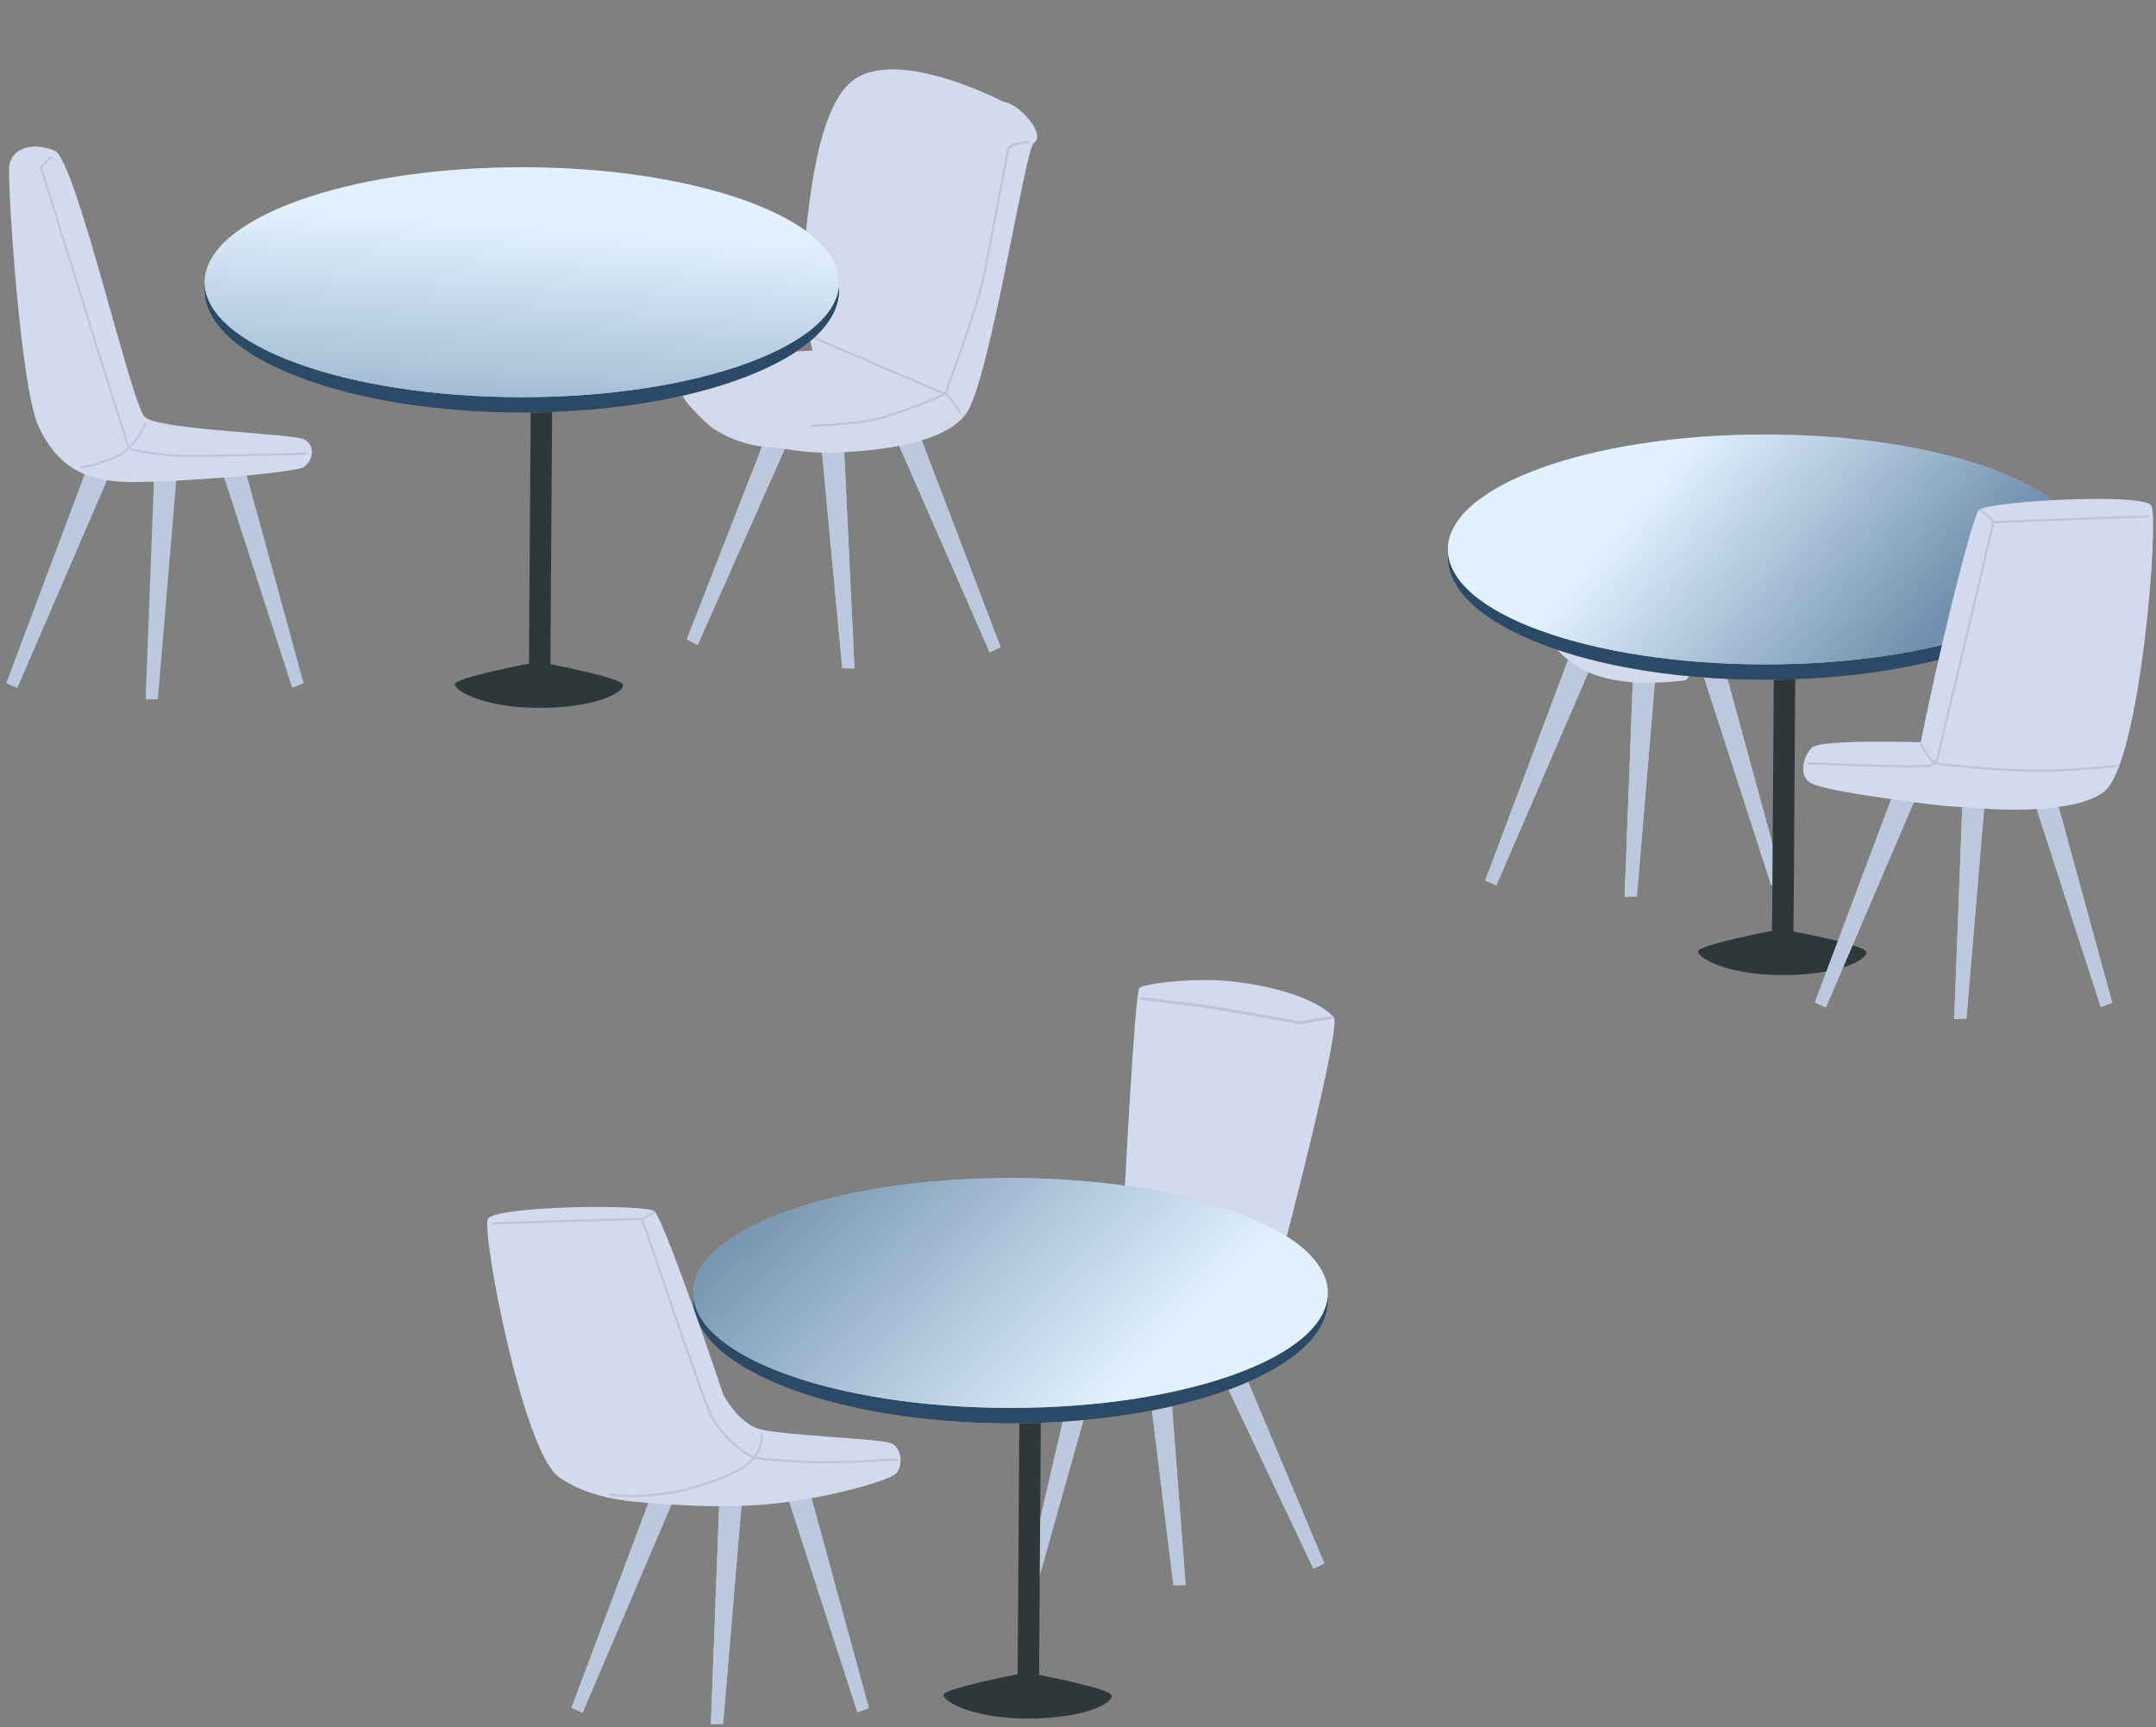 <svg width="337" height="270" viewBox="0 0 337 270" fill="none" xmlns="http://www.w3.org/2000/svg">
<rect x="0" y="0" width="337" height="270" fill="#808080" stroke="none"/>
<g clip-path="url(#clip0_101_878)">
<path d="M168.846 210.575L171.768 213.445L162.36 246.842L160.556 246.214L168.846 210.575Z" fill="#DEC7BB"/>
<path d="M168.846 210.575L171.768 213.445L162.36 246.842L160.556 246.214L168.846 210.575Z" fill="#BBC9DE"/>
<path d="M178.956 211.52L182.685 213.211L185.322 247.808L183.414 247.837L178.956 211.52Z" fill="#DEC7BB"/>
<path d="M178.956 211.52L182.685 213.211L185.322 247.808L183.414 247.837L178.956 211.52Z" fill="#BBC9DE"/>
<path d="M192.761 210.485L190.33 213.679L205.303 245.261L206.992 244.413L192.761 210.485Z" fill="#DEC7BB"/>
<path d="M192.761 210.485L190.33 213.679L205.303 245.261L206.992 244.413L192.761 210.485Z" fill="#BBC9DE"/>
<path d="M175.781 186.395C175.781 186.395 177.388 155.129 178.095 154.459C178.805 153.789 186.62 152.779 192.58 153.44C202.334 154.521 207.248 157.49 208.484 159.057C209.72 160.625 200.611 195.308 200.611 195.308C200.611 195.308 182.685 189.565 182.139 189.465C181.593 189.366 175.781 186.395 175.781 186.395Z" fill="#D4DAEE"/>
<path d="M203.167 160.145L202.9 160.096C202.76 160.07 188.988 157.516 185.26 157.152C181.429 156.778 178.558 156.325 178.438 156.305C178.144 156.258 178.014 156.137 178.151 156.035C178.288 155.933 178.637 155.889 178.933 155.936C178.962 155.94 181.845 156.396 185.583 156.76C189.184 157.112 201.182 159.316 203.194 159.687L207.562 158.949C207.854 158.9 208.207 158.94 208.351 159.042C208.495 159.141 208.375 159.263 208.084 159.314L203.169 160.145H203.167Z" fill="#DEC7BB"/>
<path d="M203.167 160.145L202.9 160.096C202.76 160.07 188.988 157.516 185.26 157.152C181.429 156.778 178.558 156.325 178.438 156.305C178.144 156.258 178.014 156.137 178.151 156.035C178.288 155.933 178.637 155.889 178.933 155.936C178.962 155.94 181.845 156.396 185.583 156.76C189.184 157.112 201.182 159.316 203.194 159.687L207.562 158.949C207.854 158.9 208.207 158.94 208.351 159.042C208.495 159.141 208.375 159.263 208.084 159.314L203.169 160.145H203.167Z" fill="#BBC5DE"/>
<path d="M162.726 216.724L159.37 216.701L159.056 262.871L162.412 262.893L162.726 216.724Z" fill="#2E383B"/>
<path d="M159.05 261.764C159.05 261.764 147.479 263.975 147.473 264.992C147.466 266.009 151.892 268.558 159.994 268.679C169.611 268.823 174.225 266.122 173.732 265.014C173.241 263.909 162.404 261.866 162.404 261.866L159.05 261.764Z" fill="#2E383B"/>
<path d="M157.956 222.52C185.339 222.52 207.538 213.935 207.538 203.344C207.538 192.754 185.339 184.169 157.956 184.169C130.573 184.169 108.374 192.754 108.374 203.344C108.374 213.935 130.573 222.52 157.956 222.52Z" fill="#A89191"/>
<path d="M157.956 222.52C185.339 222.52 207.538 213.935 207.538 203.344C207.538 192.754 185.339 184.169 157.956 184.169C130.573 184.169 108.374 192.754 108.374 203.344C108.374 213.935 130.573 222.52 157.956 222.52Z" fill="#2A4A68"/>
<path d="M157.956 220.113C185.339 220.113 207.538 212.067 207.538 202.142C207.538 192.217 185.339 184.171 157.956 184.171C130.573 184.171 108.375 192.217 108.375 202.142C108.375 212.067 130.573 220.113 157.956 220.113Z" fill="#C7B5B5"/>
<path d="M157.956 220.113C185.339 220.113 207.538 212.067 207.538 202.142C207.538 192.217 185.339 184.171 157.956 184.171C130.573 184.171 108.375 192.217 108.375 202.142C108.375 212.067 130.573 220.113 157.956 220.113Z" fill="url(#paint0_linear_101_878)"/>
<path d="M126.16 231.732L123.35 234.71L134.025 267.724L135.803 267.028L126.16 231.732Z" fill="#DEC7BB"/>
<path d="M126.16 231.732L123.35 234.71L134.025 267.724L135.803 267.028L126.16 231.732Z" fill="#BBC9DE"/>
<path d="M116.092 233.063L112.431 234.893L111.116 269.566L113.026 269.522L116.092 233.063Z" fill="#DEC7BB"/>
<path d="M116.092 233.063L112.431 234.893L111.116 269.566L113.026 269.522L116.092 233.063Z" fill="#BBC9DE"/>
<path d="M102.26 232.557L105.26 234.48L91.054 267.784L89.332 266.999L102.26 232.557Z" fill="#DEC7BB"/>
<path d="M102.26 232.557L105.26 234.48L91.054 267.784L89.332 266.999L102.26 232.557Z" fill="#BBC9DE"/>
<path d="M102.299 189.37C100.721 188.188 77.321 188.548 76.271 190.555C75.221 192.565 81.725 226.972 87.377 230.949C97.314 237.944 116.629 234.082 116.954 231.674C117.279 229.267 103.878 190.551 102.299 189.368V189.37Z" fill="#D4DAEE"/>
<path d="M113.03 218.012C113.03 218.012 115.325 222.372 118.541 223.378C121.758 224.384 137.149 224.916 139.116 225.582C141.082 226.247 141.177 229.232 140.045 230.386C138.911 231.54 128.025 234.696 118.13 235.322C108.235 235.948 97.434 234.559 97.434 234.559C97.434 234.559 98.849 222.796 99.744 222.728C100.641 222.659 113.032 218.012 113.032 218.012H113.03Z" fill="#D4DAEE"/>
<path d="M98.053 234.033C101.49 234.137 107.915 233.708 115.206 230.134C118.844 228.349 119.282 225.688 119.218 224.26C119.218 224.229 119.216 224.207 119.216 224.193C119.216 224.107 119.149 224.036 119.063 224.034C118.977 224.034 118.906 224.101 118.904 224.187C118.904 224.204 118.904 224.233 118.906 224.273C118.966 225.624 118.548 228.146 115.068 229.853C104.355 235.105 95.546 233.514 95.457 233.496C95.371 233.48 95.291 233.536 95.274 233.62C95.258 233.704 95.314 233.786 95.398 233.803C95.426 233.808 96.39 233.985 98.053 234.033Z" fill="#DEC7BB"/>
<path d="M98.053 234.033C101.49 234.137 107.915 233.708 115.206 230.134C118.844 228.349 119.282 225.688 119.218 224.26C119.218 224.229 119.216 224.207 119.216 224.193C119.216 224.107 119.149 224.036 119.063 224.034C118.977 224.034 118.906 224.101 118.904 224.187C118.904 224.204 118.904 224.233 118.906 224.273C118.966 225.624 118.548 228.146 115.068 229.853C104.355 235.105 95.546 233.514 95.457 233.496C95.371 233.48 95.291 233.536 95.274 233.62C95.258 233.704 95.314 233.786 95.398 233.803C95.426 233.808 96.39 233.985 98.053 234.033Z" fill="#BBC5DE"/>
<path d="M125.521 228.699C124.674 228.644 123.902 228.597 123.202 228.553C120.023 228.358 118.274 228.252 117.359 227.839C116.189 227.308 112.718 224.715 111.063 221.441C110.079 219.498 106.566 209.207 103.741 200.937C102.054 195.996 100.458 191.323 100.188 190.768C99.047 190.684 83.177 191.221 77.04 191.442C76.949 191.442 76.881 191.378 76.879 191.292C76.876 191.205 76.943 191.133 77.029 191.13C83.939 190.883 100.044 190.323 100.356 190.487C100.504 190.564 100.838 191.466 104.039 200.835C106.86 209.094 110.371 219.374 111.343 221.3C112.942 224.461 116.388 227.054 117.489 227.556C118.351 227.947 120.08 228.051 123.221 228.244C123.922 228.286 124.694 228.334 125.54 228.389C130.156 228.69 140.206 228.027 140.306 228.02C140.392 228.02 140.467 228.08 140.472 228.166C140.478 228.252 140.412 228.328 140.326 228.332C140.233 228.339 131.653 228.905 126.686 228.754C126.27 228.741 125.879 228.723 125.518 228.701L125.521 228.699Z" fill="#DEC7BB"/>
<path d="M125.521 228.699C124.674 228.644 123.902 228.597 123.202 228.553C120.023 228.358 118.274 228.252 117.359 227.839C116.189 227.308 112.718 224.715 111.063 221.441C110.079 219.498 106.566 209.207 103.741 200.937C102.054 195.996 100.458 191.323 100.188 190.768C99.047 190.684 83.177 191.221 77.04 191.442C76.949 191.442 76.881 191.378 76.879 191.292C76.876 191.205 76.943 191.133 77.029 191.13C83.939 190.883 100.044 190.323 100.356 190.487C100.504 190.564 100.838 191.466 104.039 200.835C106.86 209.094 110.371 219.374 111.343 221.3C112.942 224.461 116.388 227.054 117.489 227.556C118.351 227.947 120.08 228.051 123.221 228.244C123.922 228.286 124.694 228.334 125.54 228.389C130.156 228.69 140.206 228.027 140.306 228.02C140.392 228.02 140.467 228.08 140.472 228.166C140.478 228.252 140.412 228.328 140.326 228.332C140.233 228.339 131.653 228.905 126.686 228.754C126.27 228.741 125.879 228.723 125.518 228.701L125.521 228.699Z" fill="#BBC5DE"/>
<path d="M100.279 190.781C100.305 190.781 100.334 190.777 100.361 190.761L102.151 189.757C102.226 189.715 102.253 189.62 102.211 189.545C102.169 189.47 102.074 189.443 101.999 189.485L100.208 190.489C100.133 190.531 100.106 190.626 100.148 190.701C100.177 190.75 100.228 190.779 100.281 190.781H100.279Z" fill="#DEC7BB"/>
<path d="M100.279 190.781C100.305 190.781 100.334 190.777 100.361 190.761L102.151 189.757C102.226 189.715 102.253 189.62 102.211 189.545C102.169 189.47 102.074 189.443 101.999 189.485L100.208 190.489C100.133 190.531 100.106 190.626 100.148 190.701C100.177 190.75 100.228 190.779 100.281 190.781H100.279Z" fill="#BBC5DE"/>
<path d="M27.739 72.859L24.076 74.691L22.763 109.362L24.671 109.32L27.739 72.859Z" fill="#BBC9DE"/>
<path d="M120.653 65.873L123.133 69.132L109.049 100.84L107.355 99.962L120.653 65.873Z" fill="#DEC7BB"/>
<path d="M120.653 65.873L123.133 69.132L109.049 100.84L107.355 99.962L120.653 65.873Z" fill="#BBC9DE"/>
<path d="M121.599 69.978C117.949 69.983 114.162 68.893 111.131 66.742C110.758 66.476 105.487 61.75 106.723 60.892L114.688 55.425L130.309 54.645L145.147 61.518L141.398 66.673L122.404 69.978H121.597H121.599Z" fill="#D4DAEE"/>
<path d="M128.242 68.048L131.921 69.846L133.561 104.503L131.653 104.478L128.242 68.048Z" fill="#DEC7BB"/>
<path d="M128.242 68.048L131.921 69.846L133.561 104.503L131.653 104.478L128.242 68.048Z" fill="#BBC9DE"/>
<path d="M143.301 66.806L140.043 68.537L154.686 101.976L156.404 101.184L143.301 66.806Z" fill="#DEC7BB"/>
<path d="M143.301 66.806L140.043 68.537L154.686 101.976L156.404 101.184L143.301 66.806Z" fill="#BBC9DE"/>
<path d="M156.762 15.873C159.309 16.209 163.657 21.015 161.568 22.402C160.253 23.275 154.739 59.201 151.096 64.555C147.453 69.91 134.795 70.573 130.574 70.767C126.354 70.962 121.599 69.98 121.599 69.98C121.599 69.98 127.813 57.959 127.092 55.166C126.372 52.374 124.442 41.812 125.313 40.571C126.184 39.329 126.407 17.328 133.561 12.396C140.715 7.464 156.76 15.876 156.76 15.876L156.762 15.873Z" fill="#D4DAEE"/>
<path d="M126.774 66.748C126.69 66.748 126.622 66.682 126.617 66.598C126.615 66.512 126.681 66.439 126.767 66.437C126.829 66.437 132.98 66.227 136.576 65.451C140.186 64.672 147.267 61.739 147.65 61.483C147.694 61.454 147.767 61.423 147.869 61.447C148.351 61.553 149.381 63.099 150.161 64.376L150.185 64.414C150.232 64.487 150.21 64.584 150.137 64.628C150.064 64.675 149.967 64.653 149.922 64.58L149.896 64.535C148.565 62.353 147.944 61.757 147.8 61.748C147.314 62.079 140.244 64.978 136.643 65.754C133.019 66.534 126.84 66.744 126.778 66.746H126.774V66.748Z" fill="#DEC7BB"/>
<path d="M126.774 66.748C126.69 66.748 126.622 66.682 126.617 66.598C126.615 66.512 126.681 66.439 126.767 66.437C126.829 66.437 132.98 66.227 136.576 65.451C140.186 64.672 147.267 61.739 147.65 61.483C147.694 61.454 147.767 61.423 147.869 61.447C148.351 61.553 149.381 63.099 150.161 64.376L150.185 64.414C150.232 64.487 150.21 64.584 150.137 64.628C150.064 64.675 149.967 64.653 149.922 64.58L149.896 64.535C148.565 62.353 147.944 61.757 147.8 61.748C147.314 62.079 140.244 64.978 136.643 65.754C133.019 66.534 126.84 66.744 126.778 66.746H126.774V66.748Z" fill="#BBC5DE"/>
<path d="M147.827 61.821L127.34 53.009C127.26 52.974 127.225 52.881 127.26 52.803C127.296 52.724 127.389 52.688 127.466 52.724L147.65 61.401C148.209 59.895 152.624 47.931 153.535 43.607C154.162 40.627 155.467 33.676 156.42 28.601C156.955 25.747 157.344 23.684 157.421 23.328C157.658 22.265 160.434 22.061 160.75 22.041C160.845 22.037 160.909 22.101 160.916 22.187C160.921 22.274 160.856 22.349 160.77 22.353C159.667 22.422 157.865 22.767 157.726 23.397C157.649 23.746 157.242 25.915 156.727 28.658C155.774 33.734 154.468 40.687 153.84 43.671C152.867 48.291 147.935 61.533 147.884 61.666L147.827 61.821Z" fill="#DEC7BB"/>
<path d="M147.827 61.821L127.34 53.009C127.26 52.974 127.225 52.881 127.26 52.803C127.296 52.724 127.389 52.688 127.466 52.724L147.65 61.401C148.209 59.895 152.624 47.931 153.535 43.607C154.162 40.627 155.467 33.676 156.42 28.601C156.955 25.747 157.344 23.684 157.421 23.328C157.658 22.265 160.434 22.061 160.75 22.041C160.845 22.037 160.909 22.101 160.916 22.187C160.921 22.274 160.856 22.349 160.77 22.353C159.667 22.422 157.865 22.767 157.726 23.397C157.649 23.746 157.242 25.915 156.727 28.658C155.774 33.734 154.468 40.687 153.84 43.671C152.867 48.291 147.935 61.533 147.884 61.666L147.827 61.821Z" fill="#BBC5DE"/>
<path d="M86.34 58.714L82.984 58.691L82.67 104.861L86.026 104.884L86.34 58.714Z" fill="#2E383B"/>
<path d="M82.673 103.749C82.673 103.749 71.102 105.96 71.095 106.977C71.089 107.993 75.515 110.542 83.617 110.664C93.233 110.808 97.847 108.106 97.354 106.999C96.863 105.893 86.026 103.851 86.026 103.851L82.673 103.749Z" fill="#2E383B"/>
<path d="M81.579 64.504C108.962 64.504 131.16 55.919 131.16 45.329C131.16 34.738 108.962 26.153 81.579 26.153C54.195 26.153 31.997 34.738 31.997 45.329C31.997 55.919 54.195 64.504 81.579 64.504Z" fill="#A89191"/>
<path d="M81.579 64.504C108.962 64.504 131.16 55.919 131.16 45.329C131.16 34.738 108.962 26.153 81.579 26.153C54.195 26.153 31.997 34.738 31.997 45.329C31.997 55.919 54.195 64.504 81.579 64.504Z" fill="#2A4A68"/>
<path d="M81.579 62.095C108.962 62.095 131.16 54.049 131.16 44.124C131.16 34.199 108.962 26.153 81.579 26.153C54.195 26.153 31.997 34.199 31.997 44.124C31.997 54.049 54.195 62.095 81.579 62.095Z" fill="#C7B5B5"/>
<path d="M81.579 62.095C108.962 62.095 131.16 54.049 131.16 44.124C131.16 34.199 108.962 26.153 81.579 26.153C54.195 26.153 31.997 34.199 31.997 44.124C31.997 54.049 54.195 62.095 81.579 62.095Z" fill="url(#paint1_linear_101_878)"/>
<path d="M37.807 71.528L34.997 74.508L45.672 107.52L47.45 106.824L37.807 71.528Z" fill="#BBC9DE"/>
<path d="M13.905 72.352L17.172 74.066L2.701 107.58L0.979 106.797L13.905 72.352Z" fill="#BBC9DE"/>
<path d="M6.483 26.264C6.459 26.264 6.435 26.257 6.413 26.246C6.399 26.239 4.976 25.503 4.162 25.373C2.842 25.161 1.781 25.596 1.772 25.601C1.693 25.634 1.602 25.596 1.569 25.517C1.536 25.437 1.573 25.346 1.653 25.313C1.699 25.293 2.807 24.84 4.213 25.066C5.075 25.205 6.497 25.939 6.556 25.97C6.634 26.009 6.662 26.105 6.623 26.18C6.594 26.233 6.541 26.264 6.483 26.264Z" fill="#B8A69A"/>
<path d="M1.456 25.791C1.996 23.043 5.232 22.181 8.55 23.567C11.869 24.953 20.466 63.136 22.633 65.192C24.799 67.248 45.832 67.759 47.591 68.712C49.353 69.664 48.916 71.952 47.551 72.98C46.188 74.008 24.461 75.68 18.865 75.313C13.272 74.948 9.019 73.033 6.059 66.757C3.099 60.483 1.094 27.632 1.456 25.791Z" fill="#D4DAEE"/>
<path d="M12.667 73.175C12.585 73.175 12.519 73.113 12.512 73.031C12.505 72.945 12.569 72.87 12.656 72.863C12.684 72.861 15.576 72.613 18.443 71.061C21.286 69.523 22.518 66.269 22.531 66.238C22.562 66.158 22.65 66.116 22.732 66.145C22.814 66.176 22.854 66.264 22.825 66.346C22.774 66.483 21.543 69.742 18.594 71.335C15.667 72.921 12.713 73.17 12.682 73.173C12.678 73.173 12.673 73.173 12.669 73.173L12.667 73.175Z" fill="#BBC5DE"/>
<path d="M20.013 69.832C19.947 69.832 19.885 69.79 19.865 69.724C19.807 69.543 14.077 51.539 13.078 48.13C12.609 46.534 11.106 41.745 9.651 37.114C7.127 29.074 6.287 26.372 6.287 26.215C6.289 25.895 7.359 24.931 7.998 24.385C8.064 24.329 8.161 24.336 8.219 24.402C8.274 24.469 8.267 24.566 8.201 24.623C7.465 25.253 6.642 26.047 6.598 26.231C6.64 26.489 8.323 31.844 9.947 37.023C11.402 41.655 12.908 46.445 13.376 48.044C14.376 51.448 20.103 69.448 20.161 69.631C20.187 69.713 20.141 69.801 20.059 69.828C20.044 69.832 20.028 69.835 20.013 69.835V69.832Z" fill="#BBC5DE"/>
<path d="M30.116 71.404C28.608 71.404 27.425 71.386 26.82 71.342C23.762 71.119 20.475 70.427 20.442 70.42C20.358 70.403 20.302 70.319 20.322 70.235C20.34 70.151 20.422 70.098 20.508 70.113C20.541 70.12 23.806 70.807 26.844 71.028C29.884 71.249 47.622 70.801 47.801 70.796C47.899 70.803 47.958 70.862 47.961 70.949C47.961 71.035 47.894 71.106 47.808 71.108C47.664 71.112 36.219 71.402 30.116 71.402V71.404Z" fill="#BBC5DE"/>
<path d="M268.986 102.386L266.176 105.364L276.852 138.376L278.629 137.68L268.986 102.386Z" fill="#DEC7BB"/>
<path d="M268.986 102.386L266.176 105.364L276.852 138.376L278.629 137.68L268.986 102.386Z" fill="#BBC9DE"/>
<path d="M258.919 103.715L255.258 105.547L253.942 140.22L255.852 140.176L258.919 103.715Z" fill="#DEC7BB"/>
<path d="M258.919 103.715L255.258 105.547L253.942 140.22L255.852 140.176L258.919 103.715Z" fill="#BBC9DE"/>
<path d="M245.086 103.208L248.352 104.922L233.88 138.438L232.158 137.653L245.086 103.208Z" fill="#DEC7BB"/>
<path d="M245.086 103.208L248.352 104.922L233.88 138.438L232.158 137.653L245.086 103.208Z" fill="#BBC9DE"/>
<path d="M239.522 95.694C239.577 96.181 239.714 96.636 239.971 97.034C242.372 100.763 244.907 103.949 249.218 105.474C253.569 107.015 258.368 106.918 262.896 106.434C263.106 106.412 263.32 106.385 263.504 106.281C263.692 106.175 263.824 105.998 263.955 105.828C265.064 104.358 266.183 102.895 267.304 101.433L257.619 94.664L240.957 86.646C240.716 88.043 240.475 89.442 240.234 90.84C239.991 92.25 239.341 94.136 239.52 95.694H239.522Z" fill="#D4DAEE"/>
<path d="M277.292 100.465L276.978 146.634L280.334 146.657L280.648 100.487L277.292 100.465Z" fill="#2E383B"/>
<path d="M276.998 145.526C276.998 145.526 265.427 147.736 265.42 148.753C265.414 149.77 269.839 152.319 277.942 152.441C287.558 152.584 292.172 149.883 291.679 148.775C291.188 147.67 280.351 145.627 280.351 145.627L276.998 145.526Z" fill="#2E383B"/>
<path d="M275.903 106.281C303.287 106.281 325.485 97.696 325.485 87.106C325.485 76.515 303.287 67.93 275.903 67.93C248.52 67.93 226.322 76.515 226.322 87.106C226.322 97.696 248.52 106.281 275.903 106.281Z" fill="#A89191"/>
<path d="M275.903 106.281C303.287 106.281 325.485 97.696 325.485 87.106C325.485 76.515 303.287 67.93 275.903 67.93C248.52 67.93 226.322 76.515 226.322 87.106C226.322 97.696 248.52 106.281 275.903 106.281Z" fill="#2A4A68"/>
<path d="M275.903 103.872C303.287 103.872 325.485 95.826 325.485 85.901C325.485 75.976 303.287 67.93 275.903 67.93C248.52 67.93 226.322 75.976 226.322 85.901C226.322 95.826 248.52 103.872 275.903 103.872Z" fill="#C7B5B5"/>
<path d="M275.903 103.872C303.287 103.872 325.485 95.826 325.485 85.901C325.485 75.976 303.287 67.93 275.903 67.93C248.52 67.93 226.322 75.976 226.322 85.901C226.322 95.826 248.52 103.872 275.903 103.872Z" fill="url(#paint2_linear_101_878)"/>
<path d="M320.504 121.462L317.694 124.44L328.372 157.455L330.15 156.756L320.504 121.462Z" fill="#DEC7BB"/>
<path d="M320.504 121.462L317.694 124.44L328.372 157.455L330.15 156.756L320.504 121.462Z" fill="#BBC9DE"/>
<path d="M310.439 122.791L306.776 124.623L305.463 159.296L307.37 159.252L310.439 122.791Z" fill="#DEC7BB"/>
<path d="M310.439 122.791L306.776 124.623L305.463 159.296L307.37 159.252L310.439 122.791Z" fill="#BBC9DE"/>
<path d="M296.604 122.285L299.156 125.384L285.401 157.514L283.678 156.729L296.604 122.285Z" fill="#DEC7BB"/>
<path d="M296.604 122.285L299.156 125.384L285.401 157.514L283.678 156.729L296.604 122.285Z" fill="#BBC9DE"/>
<path d="M309.34 79.731C310.863 78.336 334.942 77.027 336.245 79.012C337.547 80.997 334.567 119.181 328.936 123.737C322.907 128.616 299.673 126.275 299.087 123.799C298.501 121.323 307.817 81.126 309.34 79.731Z" fill="#D4DAEE"/>
<path d="M301.304 116.066C301.07 116.072 284.687 115.489 283.221 116.888C281.755 118.288 281.229 121.274 282.887 122.333C284.547 123.392 292.782 124.617 302.189 125.811C311.595 127.004 325.061 125.302 325.061 125.302C325.061 125.302 314.613 117.07 313.793 117.092C312.972 117.114 301.304 116.066 301.304 116.066Z" fill="#D4DAEE"/>
<path d="M298.479 119.999C298.464 119.999 298.446 119.999 298.433 119.999C294.927 119.974 282.788 119.51 282.666 119.506C282.58 119.501 282.513 119.43 282.516 119.344C282.518 119.258 282.597 119.198 282.677 119.194C282.799 119.198 294.933 119.66 298.435 119.687C298.959 119.689 300.274 119.629 300.984 119.596L301.382 119.579C301.996 119.552 302.529 119.114 302.673 118.513C306.867 101.057 311.359 82.202 311.392 81.63C311.368 81.406 310.412 80.538 309.544 79.87C309.475 79.817 309.462 79.72 309.515 79.651C309.568 79.583 309.665 79.569 309.734 79.622C310.183 79.967 311.653 81.13 311.704 81.612C311.746 82.006 306.254 104.946 302.978 118.586C302.801 119.322 302.151 119.857 301.397 119.89L301.002 119.908C300.31 119.941 299.038 119.999 298.484 120.001L298.479 119.999Z" fill="#DEC7BB"/>
<path d="M298.479 119.999C298.464 119.999 298.446 119.999 298.433 119.999C294.927 119.974 282.788 119.51 282.666 119.506C282.58 119.501 282.513 119.43 282.516 119.344C282.518 119.258 282.597 119.198 282.677 119.194C282.799 119.198 294.933 119.66 298.435 119.687C298.959 119.689 300.274 119.629 300.984 119.596L301.382 119.579C301.996 119.552 302.529 119.114 302.673 118.513C306.867 101.057 311.359 82.202 311.392 81.63C311.368 81.406 310.412 80.538 309.544 79.87C309.475 79.817 309.462 79.72 309.515 79.651C309.568 79.583 309.665 79.569 309.734 79.622C310.183 79.967 311.653 81.13 311.704 81.612C311.746 82.006 306.254 104.946 302.978 118.586C302.801 119.322 302.151 119.857 301.397 119.89L301.002 119.908C300.31 119.941 299.038 119.999 298.484 120.001L298.479 119.999Z" fill="#BBC5DE"/>
<path d="M318.554 120.662C318.245 120.662 317.94 120.662 317.637 120.655C311.591 120.558 303.259 119.72 302.388 119.397C301.497 119.066 300.281 116.68 300.146 116.411C300.108 116.333 300.139 116.241 300.217 116.201C300.294 116.161 300.387 116.194 300.427 116.271C300.78 116.977 301.842 118.86 302.498 119.106C303.332 119.415 311.754 120.251 317.644 120.344C323.471 120.439 330.649 119.579 330.722 119.57C330.808 119.559 330.886 119.621 330.897 119.707C330.908 119.793 330.846 119.871 330.76 119.882C330.691 119.89 324.214 120.664 318.557 120.664L318.554 120.662Z" fill="#DEC7BB"/>
<path d="M318.554 120.662C318.245 120.662 317.94 120.662 317.637 120.655C311.591 120.558 303.259 119.72 302.388 119.397C301.497 119.066 300.281 116.68 300.146 116.411C300.108 116.333 300.139 116.241 300.217 116.201C300.294 116.161 300.387 116.194 300.427 116.271C300.78 116.977 301.842 118.86 302.498 119.106C303.332 119.415 311.754 120.251 317.644 120.344C323.471 120.439 330.649 119.579 330.722 119.57C330.808 119.559 330.886 119.621 330.897 119.707C330.908 119.793 330.846 119.871 330.76 119.882C330.691 119.89 324.214 120.664 318.557 120.664L318.554 120.662Z" fill="#BBC5DE"/>
<path d="M311.547 81.782C311.463 81.782 311.394 81.716 311.39 81.632C311.387 81.546 311.454 81.473 311.54 81.471L335.736 80.564C335.825 80.558 335.895 80.628 335.897 80.715C335.9 80.801 335.833 80.874 335.747 80.876L311.551 81.782C311.551 81.782 311.547 81.782 311.544 81.782H311.547Z" fill="#DEC7BB"/>
<path d="M311.547 81.782C311.463 81.782 311.394 81.716 311.39 81.632C311.387 81.546 311.454 81.473 311.54 81.471L335.736 80.564C335.825 80.558 335.895 80.628 335.897 80.715C335.9 80.801 335.833 80.874 335.747 80.876L311.551 81.782C311.551 81.782 311.547 81.782 311.544 81.782H311.547Z" fill="#BBC5DE"/>
</g>
<defs>
<linearGradient id="paint0_linear_101_878" x1="210.776" y1="216.866" x2="137.799" y2="142.866" gradientUnits="userSpaceOnUse">
<stop offset="0.235" stop-color="#E2F1FF"/>
<stop offset="0.849" stop-color="#7090AE"/>
</linearGradient>
<linearGradient id="paint1_linear_101_878" x1="35.481" y1="12.344" x2="30.021" y2="94.833" gradientUnits="userSpaceOnUse">
<stop offset="0.235" stop-color="#E2F1FF"/>
<stop offset="0.849" stop-color="#7090AE"/>
</linearGradient>
<linearGradient id="paint2_linear_101_878" x1="228.47" y1="82.514" x2="287.882" y2="133.199" gradientUnits="userSpaceOnUse">
<stop offset="0.235" stop-color="#E2F1FF"/>
<stop offset="0.849" stop-color="#7090AE"/>
</linearGradient>
<clipPath id="clip0_101_878">
<rect width="335.571" height="268.722" fill="white" transform="translate(0.979 0.844)"/>
</clipPath>
</defs>
</svg>
